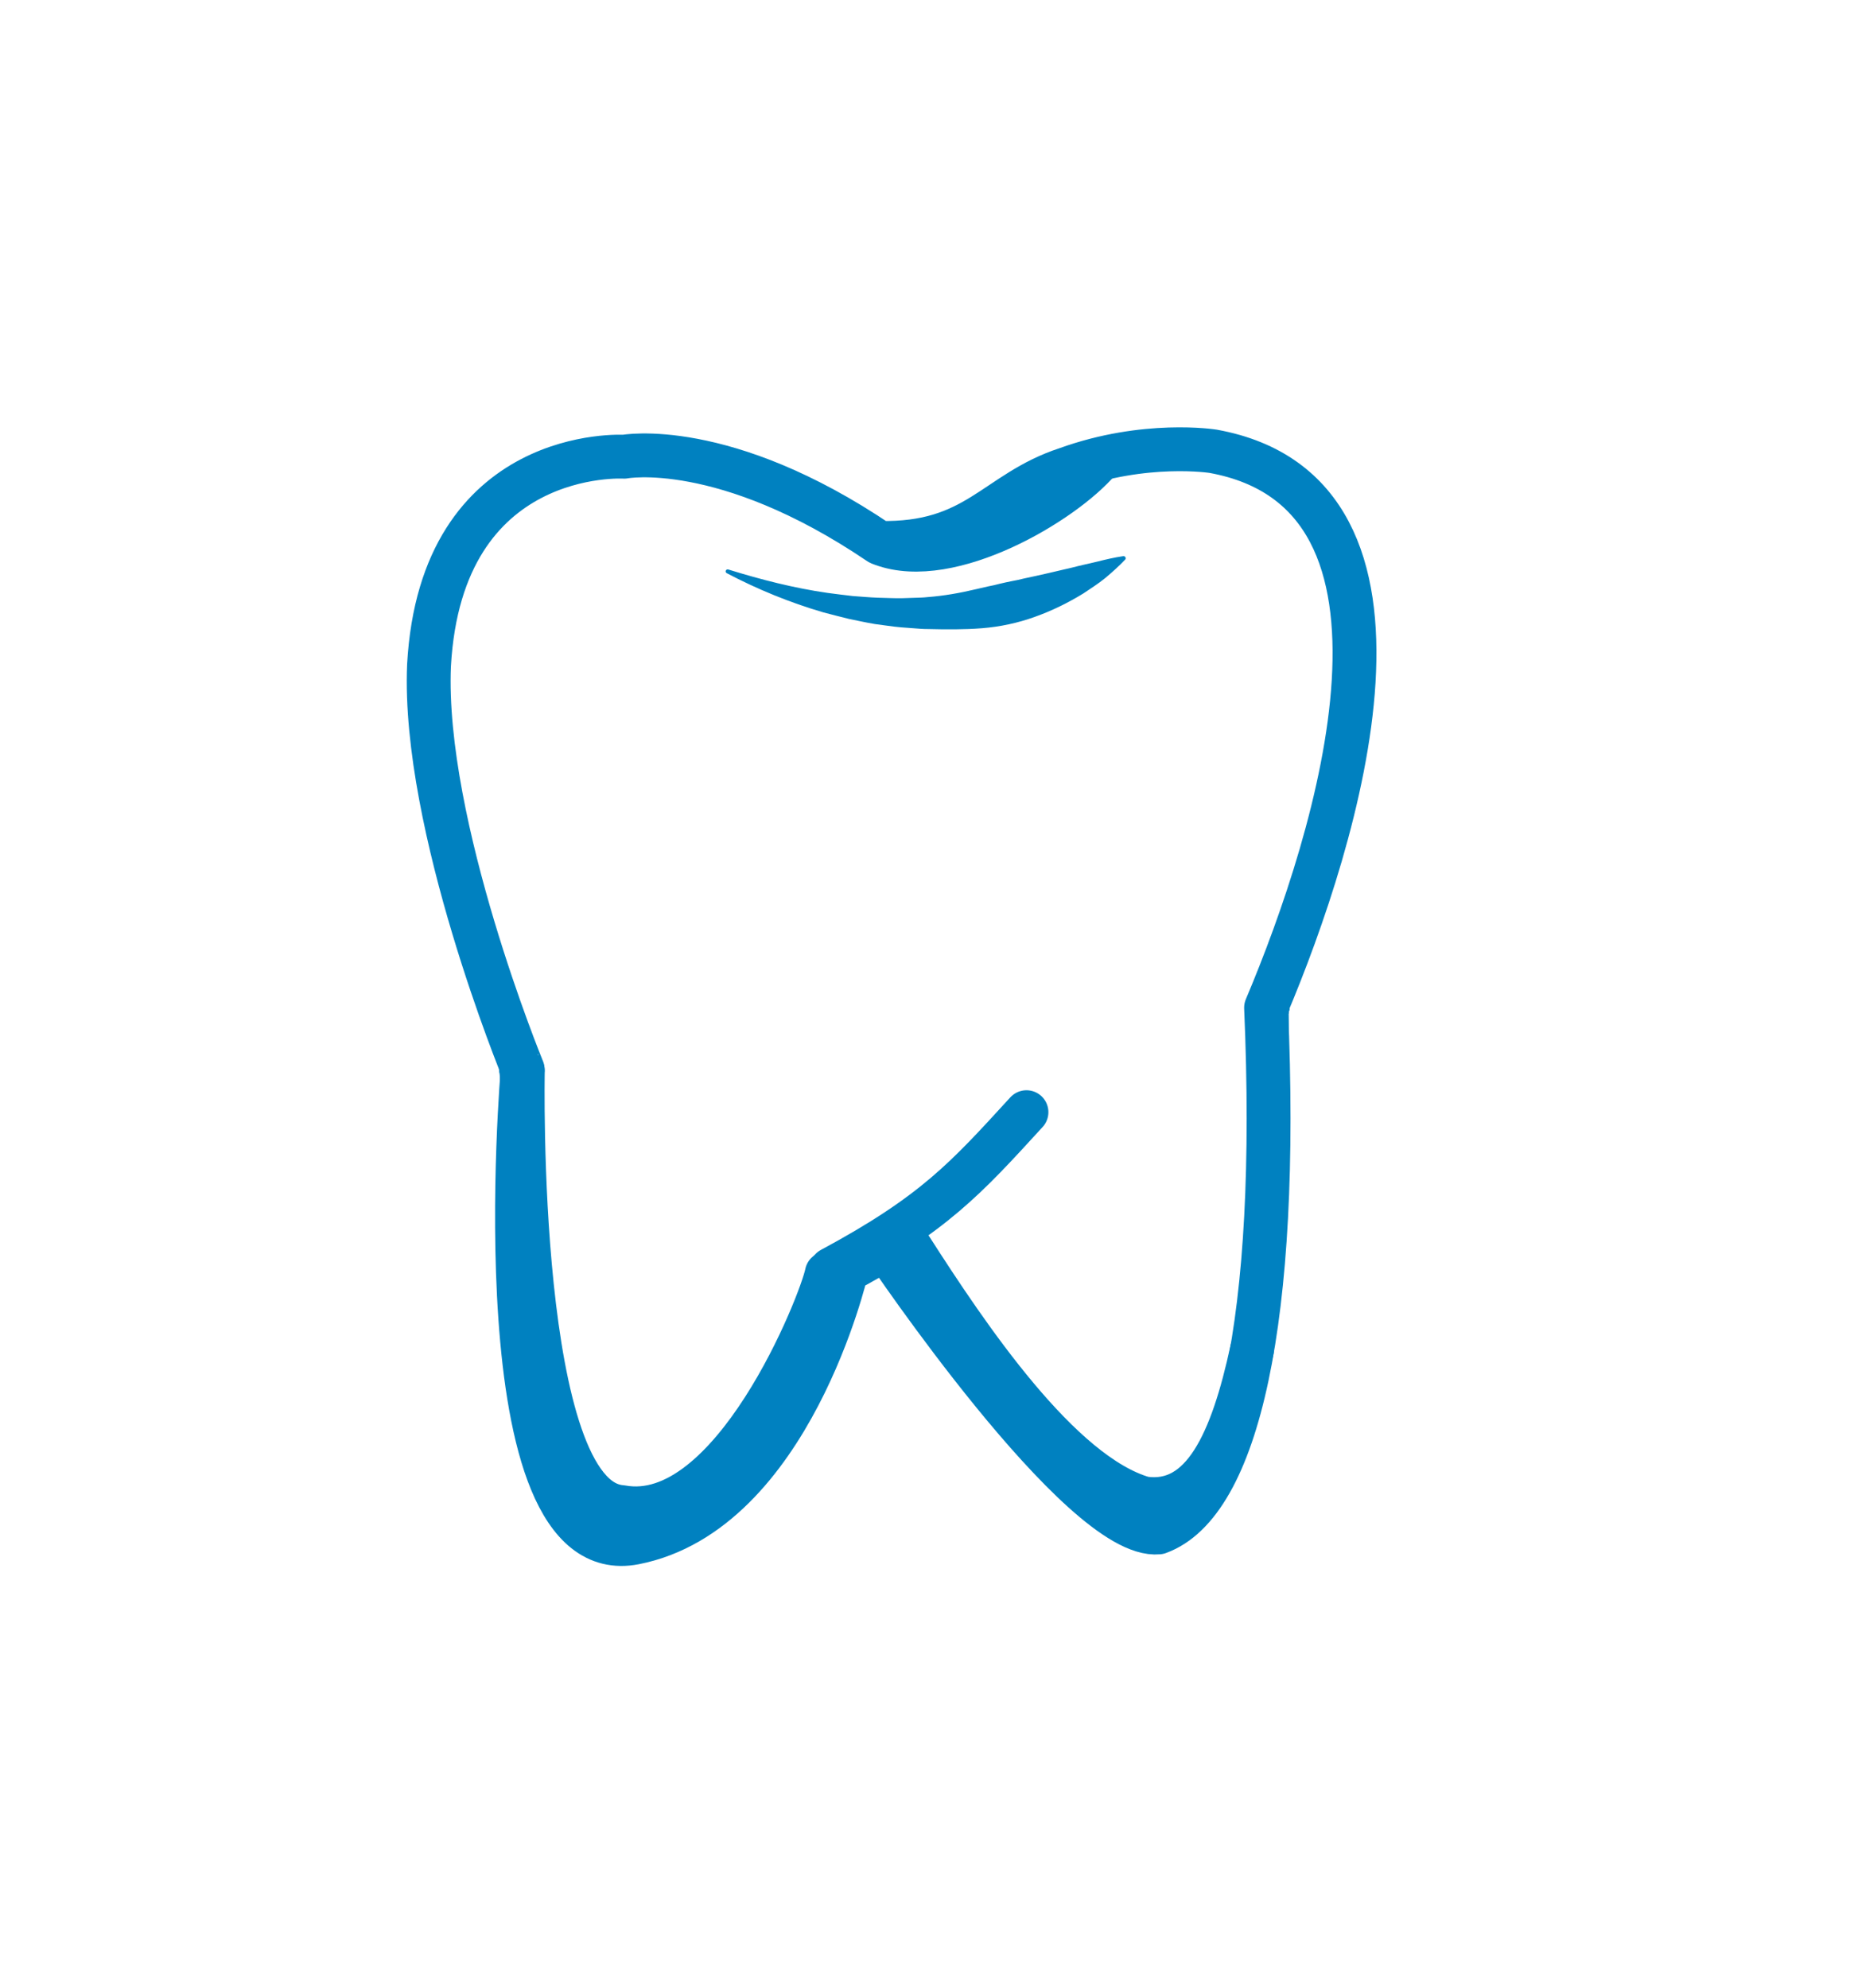 <?xml version="1.0" encoding="UTF-8"?> <!-- Generator: Adobe Illustrator 26.0.1, SVG Export Plug-In . SVG Version: 6.00 Build 0) --> <svg xmlns="http://www.w3.org/2000/svg" xmlns:xlink="http://www.w3.org/1999/xlink" id="Слой_1" x="0px" y="0px" viewBox="0 0 465.04 498.76" style="enable-background:new 0 0 465.04 498.76;" xml:space="preserve"> <style type="text/css"> .st0{fill:none;stroke:#0081C0;stroke-width:11;stroke-linecap:round;stroke-linejoin:round;stroke-miterlimit:10;} .st1{fill:#0081C0;} </style> <path class="st0" d="M304.3,113.21c0,0-17.02-2.72-36.77,4.43c-17.96,5.87-22.47,19.06-46.98,18.55c-38.98-26.38-64-21.62-64-21.62 s-45.87-2.81-48.94,52.34c-1.7,40.17,23.49,101.36,23.49,101.36S120.13,394.66,159.19,387s53.11-68.17,53.11-68.17l9.87-5.53 c0,0,49.06,72.98,68.4,71.13c19.85-7.22,30.4-53.34,27-131.64C335.62,210.06,362.51,123.77,304.3,113.21z"></path> <g> <path class="st1" d="M182.67,142.86c8.24,2.56,16.55,4.68,24.93,5.88c2.1,0.26,4.19,0.56,6.28,0.78c2.1,0.14,4.19,0.35,6.28,0.42 c2.09,0.03,4.17,0.18,6.26,0.12l3.12-0.1c1.04-0.03,2.07-0.05,3.1-0.17c4.13-0.31,8.21-1.04,12.2-1.99l2.99-0.69l1.5-0.31 c0.5-0.13,0.99-0.26,1.49-0.37c0.99-0.24,1.99-0.45,2.99-0.65c1.01-0.17,2.01-0.4,3-0.65c4.02-0.84,8.05-1.79,12.17-2.76 c2.04-0.54,4.14-0.97,6.25-1.48c2.1-0.53,4.23-1.03,6.49-1.37l0.03,0c0.29-0.04,0.55,0.15,0.6,0.44c0.03,0.16-0.03,0.33-0.14,0.44 c-1.56,1.65-3.24,3.14-4.97,4.6c-1.75,1.42-3.63,2.63-5.51,3.88c-3.83,2.35-7.9,4.35-12.17,5.87c-4.26,1.54-8.73,2.49-13.25,2.85 c-4.52,0.35-9.05,0.31-13.53,0.2c-1.12,0.01-2.24-0.08-3.35-0.17l-3.34-0.25c-2.22-0.18-4.43-0.56-6.63-0.83 c-2.19-0.36-4.36-0.86-6.53-1.29c-2.15-0.51-4.28-1.1-6.41-1.64c-8.46-2.47-16.56-5.8-24.24-9.84c-0.25-0.13-0.34-0.43-0.21-0.68 C182.19,142.89,182.44,142.79,182.67,142.86z"></path> </g> <path class="st0" d="M208.51,318.4c25.87-13.92,33.83-22.87,48.96-39.4"></path> <path class="st0" d="M228.4,313.06c14.22,22.2,37.43,56.83,58.53,62.83c14.82,2.1,22.13-14.17,27.11-37.28"></path> <path class="st0" d="M131.14,268.72c0,0-2.16,107.3,24.73,109.34c27.83,5.11,50.11-51.38,51.51-58.6"></path> <path class="st0" d="M221.28,136.49c17.11,6.38,45.4-10.43,54.4-21.04"></path> <g> <g> <path class="st1" d="M318.24,253.29c0,2.49,0,4.98,0,7.47c0,1.31,1.15,2.56,2.5,2.5c1.35-0.06,2.5-1.1,2.5-2.5 c0-2.49,0-4.98,0-7.47c0-1.31-1.15-2.56-2.5-2.5C319.39,250.85,318.24,251.89,318.24,253.29L318.24,253.29z"></path> </g> </g> <g> <g> <path class="st1" d="M320.81,255.68c3.22,0,3.22-5,0-5C317.59,250.68,317.59,255.68,320.81,255.68L320.81,255.68z"></path> </g> </g> <g> <g> <path class="st1" d="M320.89,255.54c3.22,0,3.22-5,0-5C317.67,250.54,317.67,255.54,320.89,255.54L320.89,255.54z"></path> </g> </g> <g> <g> <path class="st1" d="M320.9,255.55c3.22,0,3.22-5,0-5C317.69,250.55,317.68,255.55,320.9,255.55L320.9,255.55z"></path> </g> </g> <g> <g> <path class="st1" d="M320.92,255.57c3.22,0,3.22-5,0-5C317.7,250.57,317.7,255.57,320.92,255.57L320.92,255.57z"></path> </g> </g> <g> <g> <path class="st1" d="M320.94,255.66c3.22,0,3.22-5,0-5C317.72,250.66,317.71,255.66,320.94,255.66L320.94,255.66z"></path> </g> </g> <g> <g> <path class="st1" d="M320.98,255.49c3.22,0,3.22-5,0-5C317.77,250.49,317.76,255.49,320.98,255.49L320.98,255.49z"></path> </g> </g> <g> <g> <path class="st1" d="M320.98,255.36c3.22,0,3.22-5,0-5C317.77,250.36,317.76,255.36,320.98,255.36L320.98,255.36z"></path> </g> </g> <g> <g> <path class="st1" d="M320.94,255.7c3.22,0,3.22-5,0-5C317.72,250.7,317.71,255.7,320.94,255.7L320.94,255.7z"></path> </g> </g> <g> <g> <path class="st1" d="M320.92,255.78c3.22,0,3.22-5,0-5C317.7,250.78,317.7,255.78,320.92,255.78L320.92,255.78z"></path> </g> </g> <g> <g> <path class="st1" d="M320.92,255.78c3.22,0,3.22-5,0-5C317.7,250.78,317.7,255.78,320.92,255.78L320.92,255.78z"></path> </g> </g> <g> <g> <path class="st1" d="M127.89,271.34c3.22,0,3.22-5,0-5C124.68,266.34,124.67,271.34,127.89,271.34L127.89,271.34z"></path> </g> </g> <g> <g> <path class="st1" d="M127.93,271.36c3.22,0,3.22-5,0-5C124.71,266.36,124.7,271.36,127.93,271.36L127.93,271.36z"></path> </g> </g> <g> <g> <path class="st1" d="M127.89,271.37c3.22,0,3.22-5,0-5C124.68,266.37,124.67,271.37,127.89,271.37L127.89,271.37z"></path> </g> </g> <g> <g> <path class="st1" d="M127.89,271.37c3.22,0,3.22-5,0-5C124.68,266.37,124.67,271.37,127.89,271.37L127.89,271.37z"></path> </g> </g> <g> <g> <path class="st1" d="M127.89,271.37c3.22,0,3.22-5,0-5C124.68,266.37,124.67,271.37,127.89,271.37L127.89,271.37z"></path> </g> </g> <g> <g> <path class="st1" d="M127.87,271.37c3.22,0,3.22-5,0-5C124.66,266.37,124.65,271.37,127.87,271.37L127.87,271.37z"></path> </g> </g> <g> <g> <path class="st1" d="M127.85,271.37c3.22,0,3.22-5,0-5C124.63,266.37,124.63,271.37,127.85,271.37L127.85,271.37z"></path> </g> </g> <g> <g> <path class="st1" d="M127.85,271.37c3.22,0,3.22-5,0-5C124.63,266.37,124.63,271.37,127.85,271.37L127.85,271.37z"></path> </g> </g> <g> <g> <path class="st1" d="M125.39,268.81c0,2.12,0,4.25,0,6.37c0,1.31,1.15,2.56,2.5,2.5c1.35-0.06,2.5-1.1,2.5-2.5 c0-2.12,0-4.25,0-6.37c0-1.31-1.15-2.56-2.5-2.5C126.54,266.37,125.39,267.41,125.39,268.81L125.39,268.81z"></path> </g> </g> <g> <g> <path class="st1" d="M127.84,271.16c3.22,0,3.22-5,0-5C124.62,266.16,124.61,271.16,127.84,271.16L127.84,271.16z"></path> </g> </g> <g> <g> <path class="st1" d="M127.83,271.14c3.22,0,3.22-5,0-5C124.61,266.14,124.6,271.14,127.83,271.14L127.83,271.14z"></path> </g> </g> <g> <g> <path class="st1" d="M127.8,271.14c3.22,0,3.22-5,0-5C124.58,266.14,124.57,271.14,127.8,271.14L127.8,271.14z"></path> </g> </g> <g> <g> <path class="st1" d="M127.76,271.17c3.22,0,3.22-5,0-5C124.55,266.17,124.54,271.17,127.76,271.17L127.76,271.17z"></path> </g> </g> <g> <g> <path class="st1" d="M127.76,271.17c3.22,0,3.22-5,0-5C124.55,266.17,124.54,271.17,127.76,271.17L127.76,271.17z"></path> </g> </g> <g> <g> <path class="st1" d="M130.24,268.6C130.24,268.6,130.24,268.6,130.24,268.6c0.01-0.35-0.06-0.67-0.22-0.97 c-0.1-0.31-0.27-0.58-0.52-0.8c-0.23-0.24-0.49-0.42-0.8-0.52c-0.3-0.16-0.62-0.23-0.96-0.22c-0.22,0.03-0.44,0.06-0.66,0.09 c-0.42,0.12-0.79,0.33-1.1,0.64c-0.13,0.17-0.26,0.34-0.39,0.51c-0.23,0.39-0.34,0.81-0.34,1.26c0,0,0,0.01,0,0.01 c-0.01,0.34,0.06,0.67,0.22,0.96c0.1,0.31,0.27,0.58,0.52,0.8c0.23,0.24,0.49,0.42,0.8,0.52c0.3,0.16,0.62,0.23,0.96,0.22 c0.22-0.03,0.44-0.06,0.66-0.09c0.42-0.12,0.79-0.33,1.1-0.64c0.13-0.17,0.26-0.34,0.39-0.51 C130.12,269.48,130.24,269.05,130.24,268.6L130.24,268.6z"></path> </g> </g> <g> <g> <path class="st1" d="M130.13,267.89c-0.01-0.07-0.02-0.13-0.03-0.2c0.03,0.22,0.06,0.44,0.09,0.66c-0.01-0.1-0.02-0.2-0.03-0.31 c0.01-0.34-0.06-0.67-0.22-0.96c-0.1-0.31-0.27-0.58-0.52-0.8c-0.23-0.24-0.49-0.42-0.8-0.52c-0.3-0.16-0.62-0.23-0.96-0.22 c-0.22,0.03-0.44,0.06-0.66,0.09c-0.42,0.12-0.79,0.33-1.1,0.64c-0.13,0.17-0.26,0.34-0.39,0.51c-0.23,0.39-0.34,0.81-0.34,1.26 c-0.01,0.07-0.01,0.15,0,0.22c0.03,0.28,0.07,0.56,0.11,0.83c0.03,0.15,0.06,0.3,0.08,0.45c-0.03-0.22-0.06-0.44-0.09-0.66 c0.04,0.32,0.06,0.63,0.08,0.95c0.04,0.52,0.1,1.05,0.19,1.56c0.08,0.33,0.23,0.61,0.45,0.85c0.18,0.27,0.41,0.49,0.7,0.64 c0.29,0.18,0.6,0.28,0.93,0.3c0.33,0.07,0.66,0.06,1-0.04c0.6-0.2,1.19-0.57,1.49-1.15c0.08-0.2,0.17-0.4,0.25-0.6 c0.12-0.44,0.12-0.89,0-1.33c-0.02-0.1-0.04-0.2-0.05-0.31c0.03,0.22,0.06,0.44,0.09,0.66c-0.05-0.36-0.06-0.72-0.09-1.08 c-0.04-0.56-0.15-1.11-0.23-1.67c0.03,0.22,0.06,0.44,0.09,0.66c-0.01-0.1-0.02-0.19-0.01-0.29c-1.67,0-3.33,0-5,0 c0.02,0.39,0.08,0.79,0.15,1.18c0.08,0.33,0.23,0.61,0.45,0.85c0.18,0.27,0.41,0.49,0.7,0.64c0.29,0.18,0.6,0.28,0.93,0.3 c0.33,0.07,0.66,0.06,1-0.04c0.6-0.2,1.19-0.57,1.49-1.15c0.08-0.2,0.17-0.4,0.25-0.6C130.25,268.78,130.25,268.33,130.13,267.89 L130.13,267.89z"></path> </g> </g> </svg> 